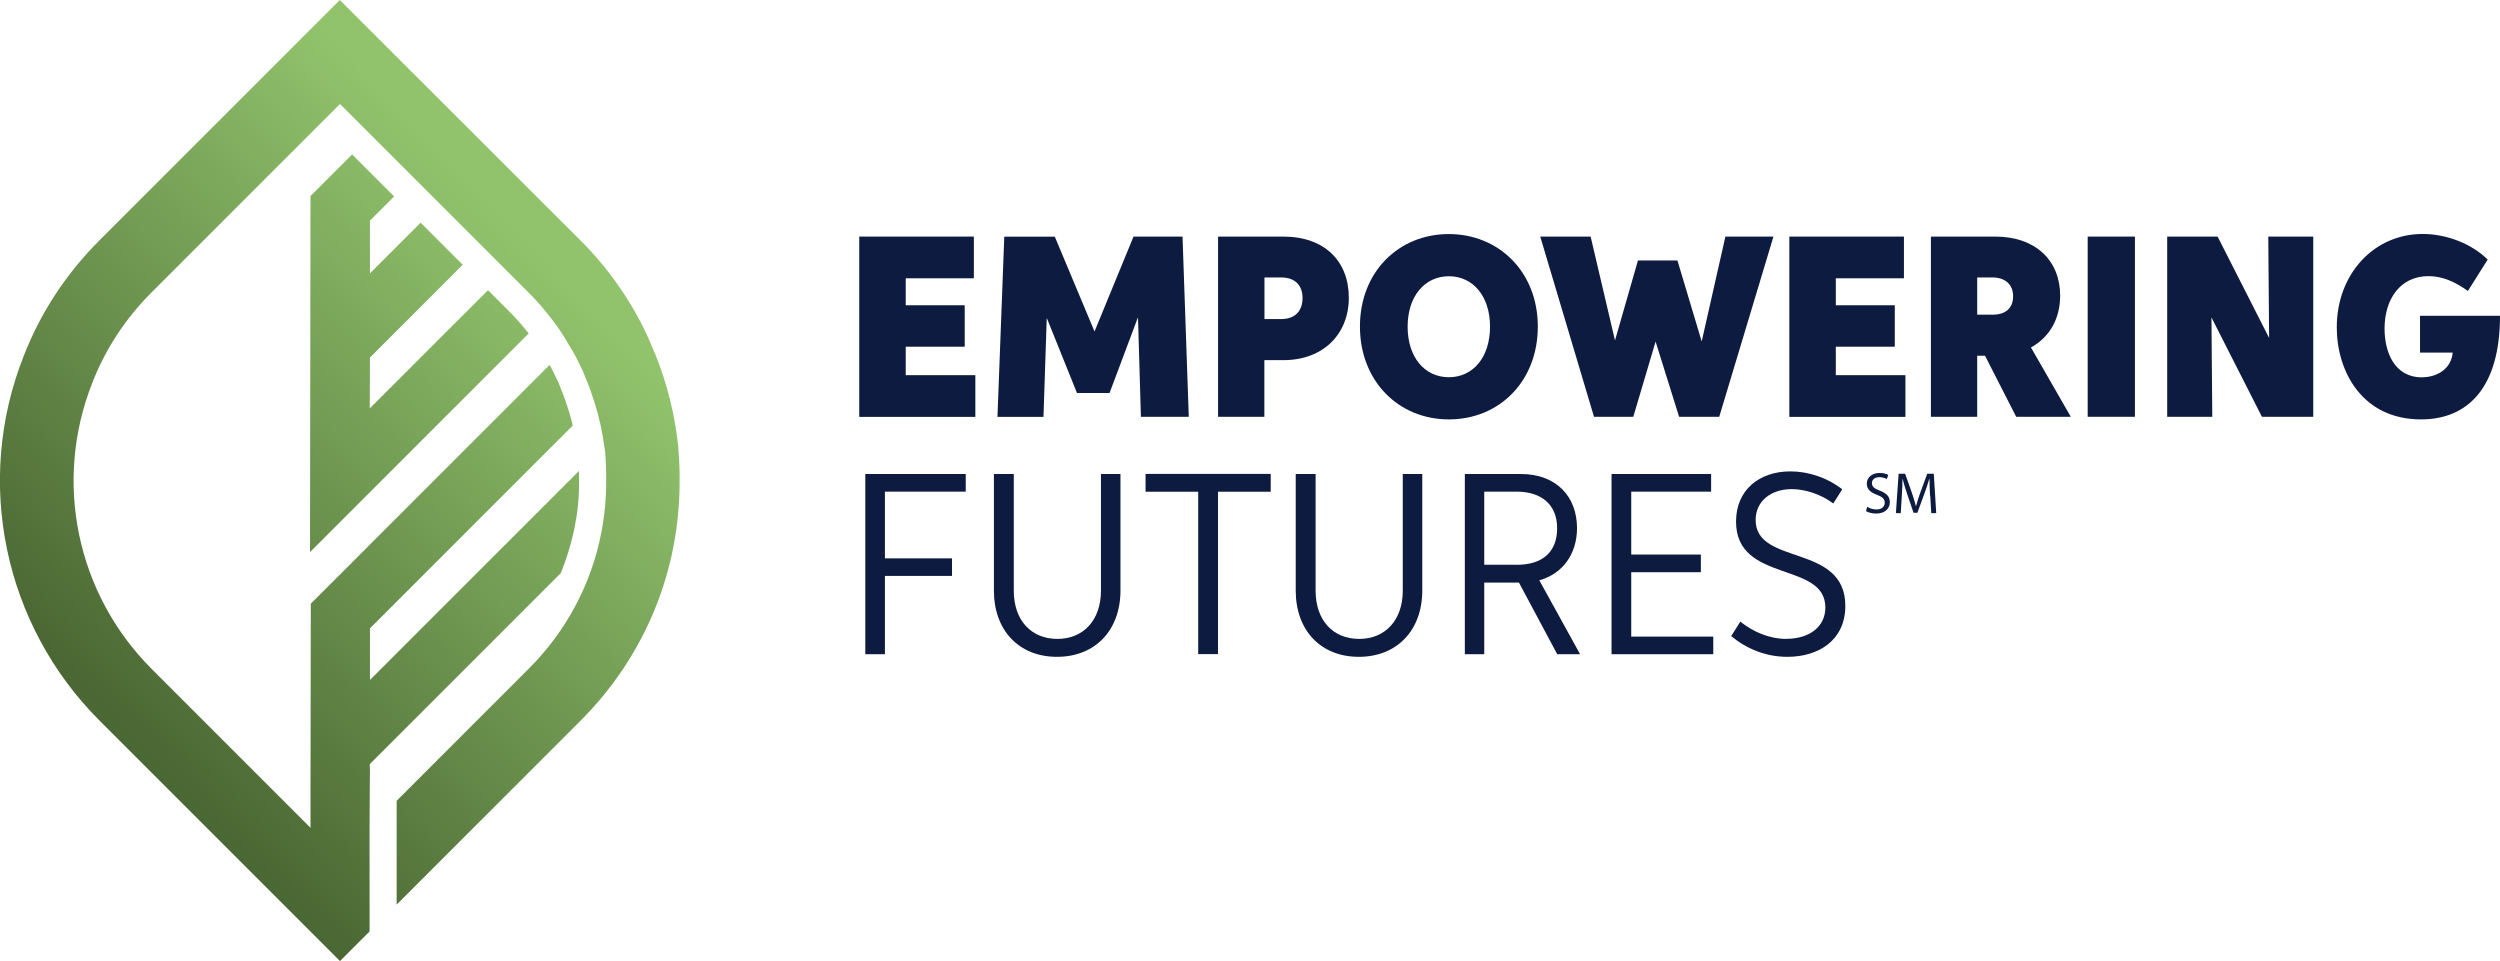 <svg xmlns="http://www.w3.org/2000/svg" xmlns:xlink="http://www.w3.org/1999/xlink" id="a" data-name="Layer 1" viewBox="0 0 267.88 102.97"><defs><linearGradient id="b" data-name="New Gradient Swatch 1" x1="4.08" y1="67.99" x2="52.48" y2="21.52" gradientUnits="userSpaceOnUse"><stop offset="0" stop-color="#4b6834"></stop><stop offset="1" stop-color="#91c36c"></stop></linearGradient><linearGradient id="c" data-name="New Gradient Swatch 1" x1="11.35" y1="75.56" x2="59.75" y2="29.09" xlink:href="#b"></linearGradient></defs><g><path d="M92.07,25.35h12.28v4.47h-7.3v2.89h6.32v4.44h-6.32v3.05h7.46v4.47h-12.44v-19.31Z" style="fill: #0e1b40;"></path><path d="M113.02,25.35l4.26,10.17,4.18-10.17h5.25l.67,19.31h-5.13l-.31-10.62h-.02l-3.03,8.07h-3.49l-3.22-8h-.02l-.35,10.56h-4.93l.73-19.31h5.41Z" style="fill: #0e1b40;"></path><path d="M135.48,44.66h-4.96v-19.31h6.97c4.48,0,7.04,2.67,7.04,6.55s-2.72,6.69-7.01,6.69h-2.04v6.07ZM137.27,34.19c1.48,0,2.3-.85,2.3-2.25s-.83-2.21-2.3-2.21h-1.78v4.46h1.78Z" style="fill: #0e1b40;"></path><path d="M145.72,34.99c0-5.87,4.16-9.91,9.52-9.91s9.54,4.05,9.54,9.91-4.12,9.95-9.53,9.95-9.53-4.12-9.53-9.95ZM159.66,35c0-3.28-1.84-5.4-4.41-5.4s-4.42,2.12-4.42,5.4,1.82,5.42,4.42,5.42,4.41-2.15,4.41-5.42Z" style="fill: #0e1b40;"></path><path d="M170.44,25.35l2.61,11.13,2.46-8.57h4.23l2.6,8.68,2.54-11.24h5.15l-5.81,19.31h-4.3l-2.52-8.06-2.39,8.06h-4.21l-5.76-19.31h5.39Z" style="fill: #0e1b40;"></path><path d="M191.73,25.35h12.28v4.47h-7.3v2.89h6.32v4.44h-6.32v3.05h7.46v4.47h-12.44v-19.31Z" style="fill: #0e1b40;"></path><path d="M206.89,25.35h6.9c4.32,0,6.96,2.56,6.96,6.33,0,2.52-1.17,4.48-3.13,5.55l4.27,7.43h-5.85l-3.34-6.54h-.84v6.54h-4.96v-19.31ZM213.51,33.72c1.4,0,2.2-.71,2.2-1.98s-.88-2.01-2.2-2.01h-1.65v3.99h1.65Z" style="fill: #0e1b40;"></path><path d="M223.7,25.35h5.06v19.31h-5.06v-19.31Z" style="fill: #0e1b40;"></path><path d="M237.06,44.66h-4.84v-19.31h5.4l5.52,10.86-.09-10.86h4.82v19.31h-5.5l-5.41-10.65.09,10.65Z" style="fill: #0e1b40;"></path><path d="M259.31,37.79v-3.95h8.57c0,7.66-3.42,11.1-8.46,11.1-6.32,0-9.03-5.16-9.03-9.86,0-5.71,3.97-10.01,9.2-10.01,2.53,0,5.22,1.02,6.97,2.74l-2.12,3.37c-1.36-.98-2.72-1.59-4.22-1.59-3.04,0-4.71,2.47-4.71,5.63,0,2.52,1.07,5.21,3.98,5.21,1.66,0,3.17-.91,3.32-2.65h-3.47Z" style="fill: #0e1b40;"></path><path d="M94.83,70.1h-2.11v-19.31h10.76v1.89h-8.66v7.15h7.19v1.88h-7.19v8.39Z" style="fill: #0e1b40;"></path><path d="M117.99,50.79h2.07v12.48c0,4.28-2.72,7.11-6.8,7.11s-6.76-2.83-6.76-7.1v-12.49h2.13v12.5c0,3.2,1.88,5.17,4.67,5.17s4.67-2.01,4.67-5.17v-12.5Z" style="fill: #0e1b40;"></path><path d="M136.16,52.69h-5.65v17.4h-2.12v-17.4h-5.64v-1.91h13.41v1.91Z" style="fill: #0e1b40;"></path><path d="M150.32,50.79h2.08v12.48c0,4.28-2.72,7.11-6.8,7.11s-6.76-2.83-6.76-7.1v-12.49h2.13v12.5c0,3.2,1.88,5.17,4.67,5.17s4.67-2.01,4.67-5.17v-12.5Z" style="fill: #0e1b40;"></path><path d="M156.96,50.79h6c3.85,0,6.02,2.47,6.02,5.79,0,2.73-1.48,4.88-4.04,5.6l4.37,7.92h-2.45l-4.1-7.67h-3.72v7.67h-2.08v-19.31ZM162.51,60.52c2.81,0,4.34-1.4,4.34-3.92s-1.67-3.92-4.34-3.92h-3.47v7.83h3.47Z" style="fill: #0e1b40;"></path><path d="M172.68,50.79h10.67v1.89h-8.56v6.74h7.46v1.89h-7.46v6.9h8.79v1.89h-10.9v-19.31Z" style="fill: #0e1b40;"></path><path d="M191.43,68.45c2.37,0,4.16-1.23,4.16-3.36,0-4.97-9.57-2.58-9.57-9.2,0-3.4,2.5-5.38,5.82-5.38,1.95,0,4,.69,5.56,1.92l-.96,1.52c-1.28-.97-3-1.54-4.45-1.54-2.17,0-3.87,1.24-3.87,3.31,0,4.94,9.61,2.47,9.61,9.2,0,3.67-2.84,5.46-6.21,5.46-2.3,0-4.36-.85-6.02-2.22l.98-1.55c1.41,1.12,3.12,1.85,4.96,1.85Z" style="fill: #0e1b40;"></path></g><g><path d="M39.64,23.63v5.66s5.43-5.43,5.43-5.43l4.51,4.51-9.94,9.94-.02,5.45,12.67-12.67,2.26,2.26c.2.2.38.38.67.7.47.51.85.95,1.24,1.44.07.07.13.16.18.25l-23.42,23.42.05-38.15,4.46-4.46,4.5,4.5-2.6,2.6Z" style="fill: url(#b);"></path><path d="M10.67,25.74c-3.6,3.6-6.33,7.77-8.13,12.41-5.33,13.44-2.14,28.8,8.13,39.07l25.76,25.76,3.17-3.17v-11.12s.02-4.1.02-4.1l.02-2.04-.02-.67,20.46-20.46c.65-1.57,1.14-3.21,1.49-4.89.34-1.72.51-3.38.47-5.12.02-.31,0-.62,0-.95l-22.4,22.4v-5.53s21.73-21.73,21.73-21.73c-.1-.49-.25-1-.39-1.47-.28-.9-.54-1.65-.83-2.34l-.34-.87c-.2-.43-.43-.88-.7-1.42-.07-.13-.15-.28-.23-.39l-25.58,25.58-.03,19.92v4.09s-17.02-17.02-17.02-17.02c-8.05-8.05-10.55-20.06-6.36-30.66,1.41-3.63,3.55-6.88,6.36-9.7l20.18-20.18,20.18,20.18c.23.23.44.44.74.77.49.52.95,1.05,1.37,1.6.85,1.05,1.62,2.14,2.27,3.32.25.38.47.77.69,1.18.31.61.56,1.11.78,1.6l.36.88c.36.85.65,1.7.92,2.58.47,1.49.8,2.99,1,4.53.05.21.08.44.1.65.07.82.13,1.9.11,2.96.02,1.95-.16,3.83-.52,5.69-1.06,5.48-3.74,10.55-7.8,14.6l-14.13,14.13v11.12s19.69-19.69,19.69-19.69c6.92-6.92,10.69-16.09,10.63-25.84.02-1.32-.08-2.63-.15-3.61l-.02-.08v-.07c-.36-3.24-1.14-6.41-2.34-9.44l-.9-2.11c-.26-.56-.51-1.06-.75-1.54-1.49-2.83-3.32-5.45-5.49-7.78-.33-.36-.65-.69-1-1.03L36.41,0,10.67,25.74Z" style="fill: url(#c);"></path></g><g><path d="M200.09,54.31c.24.15.6.28.98.28.56,0,.88-.29.88-.72,0-.39-.23-.62-.8-.84-.69-.24-1.12-.6-1.12-1.2,0-.66.55-1.15,1.37-1.15.43,0,.75.1.93.21l-.15.44c-.14-.07-.42-.2-.8-.2-.58,0-.8.34-.8.63,0,.39.26.59.84.81.71.28,1.08.62,1.08,1.24,0,.65-.48,1.22-1.48,1.22-.41,0-.85-.12-1.08-.27l.14-.46Z" style="fill: #0e1b40;"></path><path d="M206.81,53.12c-.03-.59-.07-1.3-.06-1.82h-.02c-.14.49-.32,1.02-.53,1.6l-.75,2.05h-.41l-.68-2.01c-.2-.59-.37-1.14-.49-1.64h-.01c-.01.53-.04,1.23-.08,1.87l-.11,1.81h-.52l.29-4.22h.7l.72,2.04c.18.52.32.98.43,1.42h.02c.11-.43.26-.89.45-1.42l.75-2.04h.7l.26,4.22h-.53l-.11-1.85Z" style="fill: #0e1b40;"></path></g></svg>